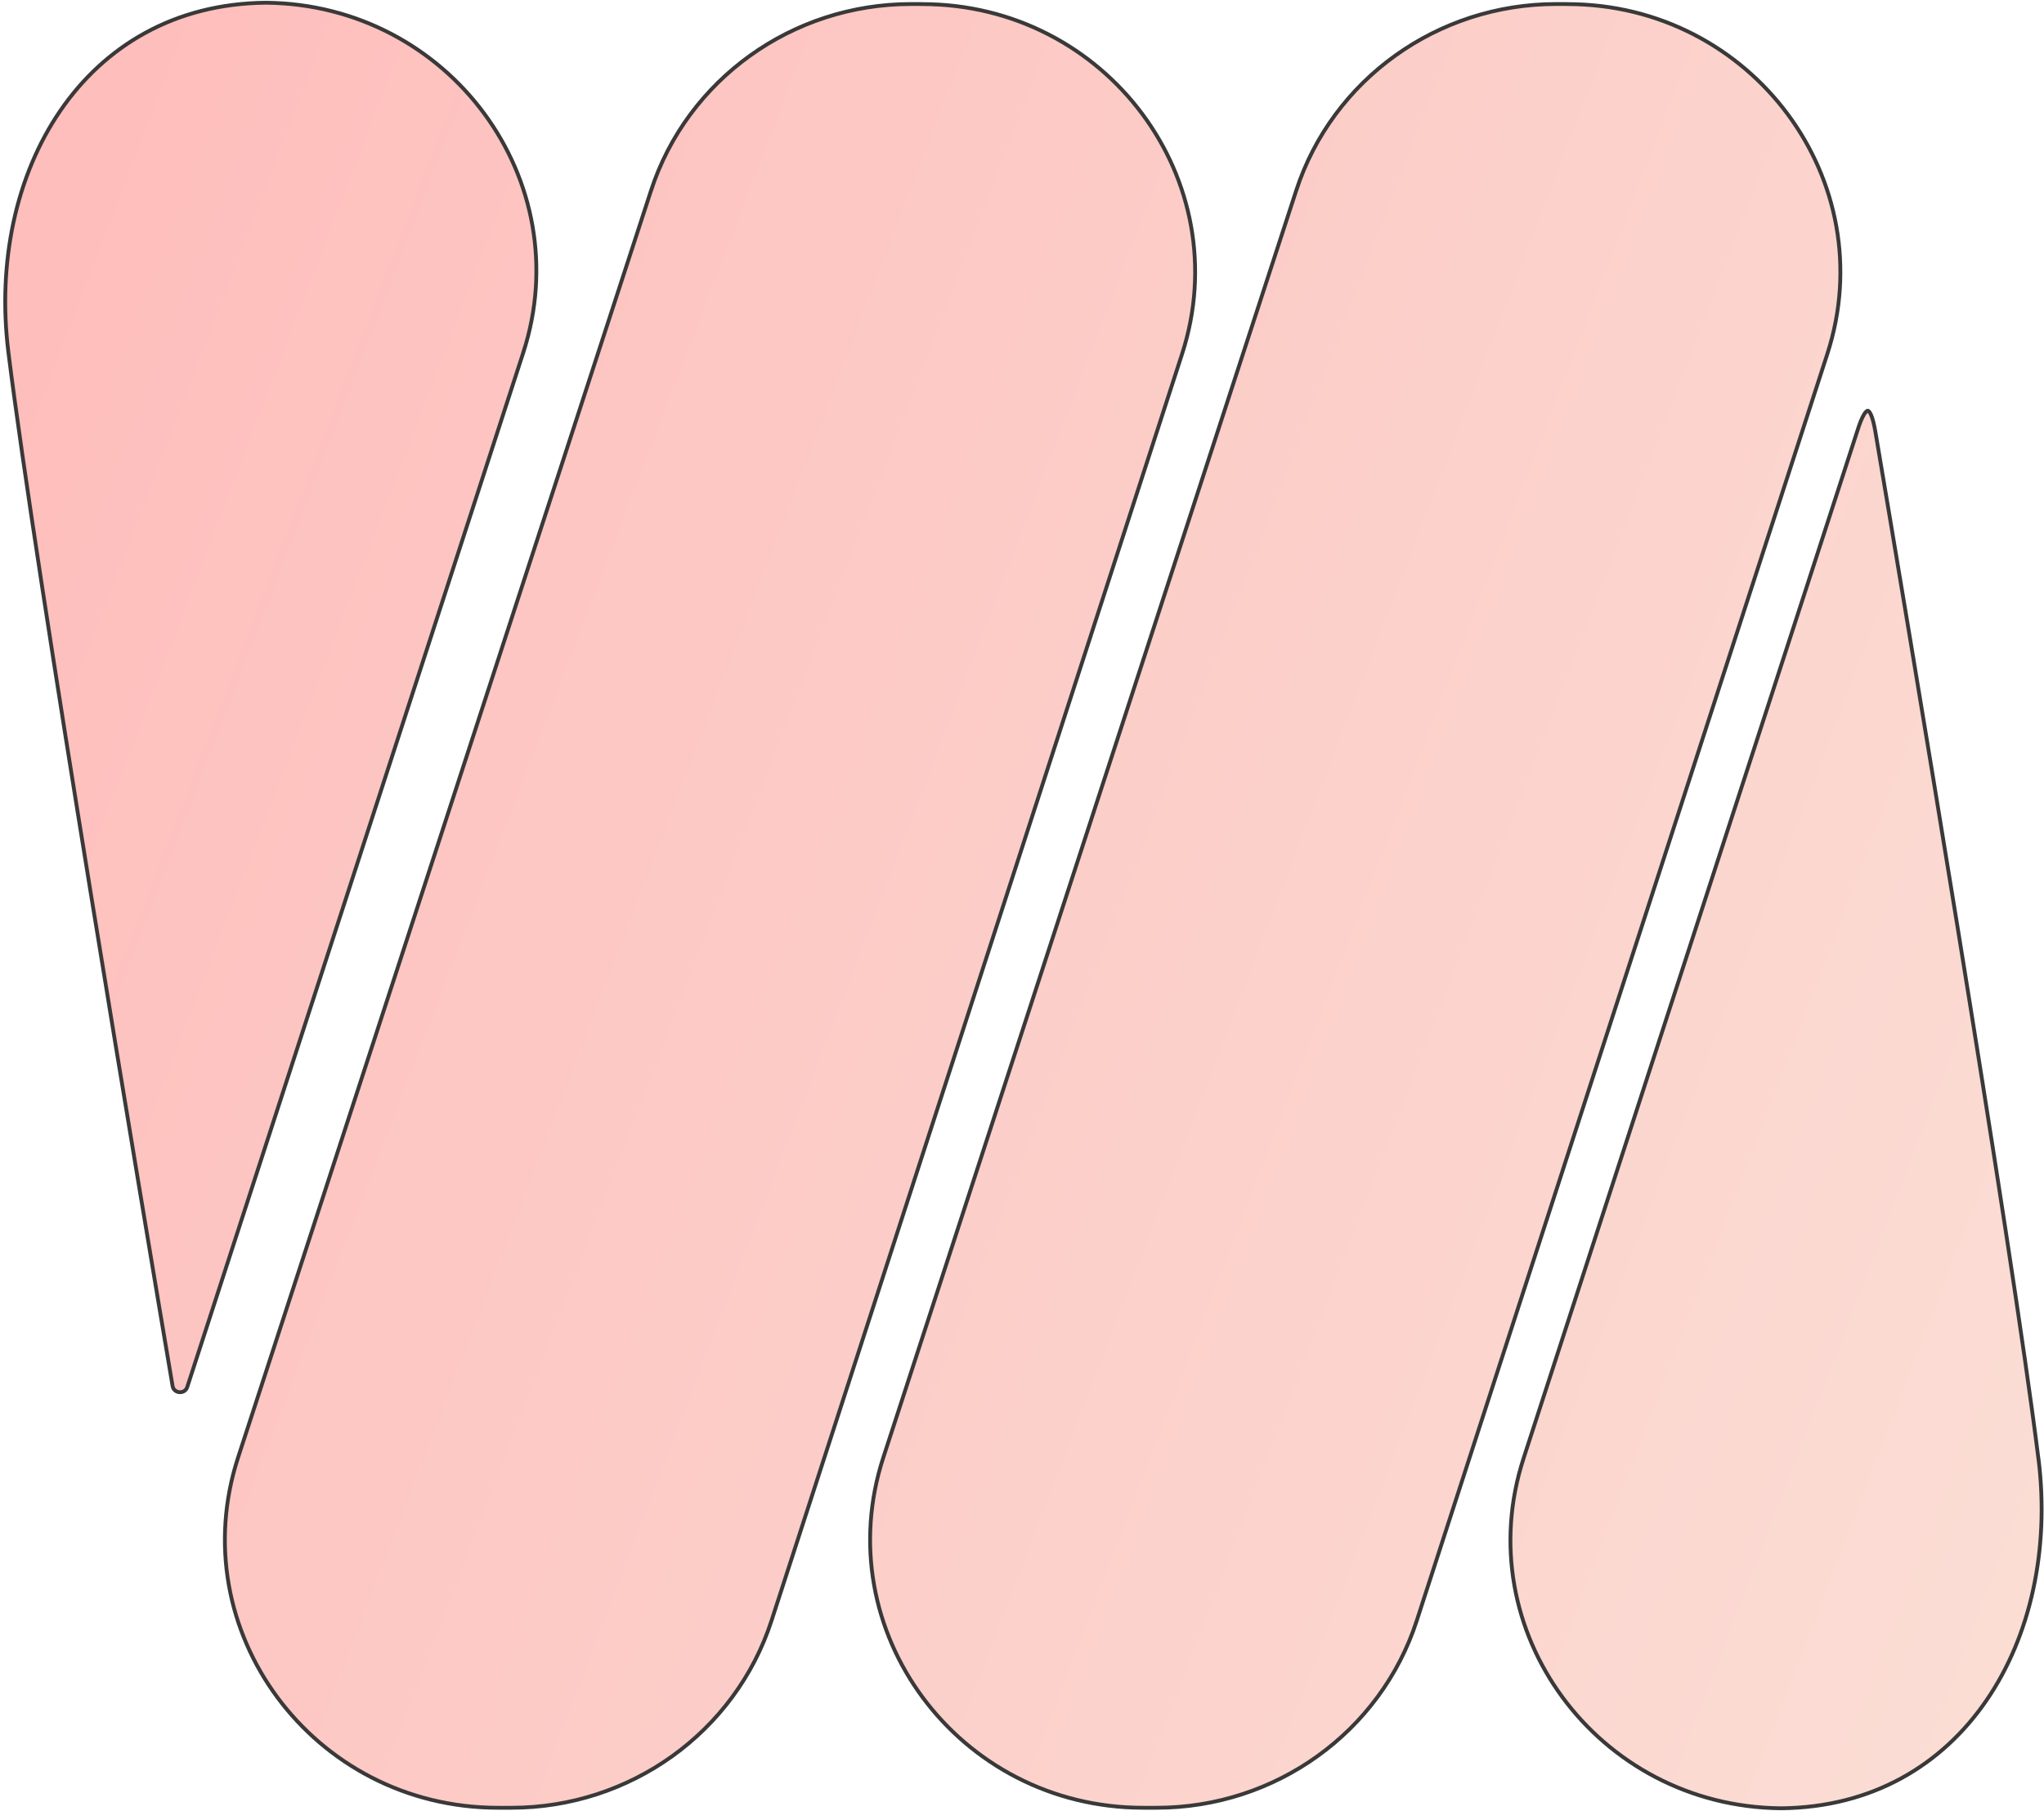 <?xml version="1.0" encoding="UTF-8"?>
<svg xmlns="http://www.w3.org/2000/svg" width="535" height="474" fill="none">
  <path fill="url(#a)" stroke="#393939" d="m136.951 92.326.46.15-.46-.15-87.94 270.708v.002c-.624 1.949-3.493 1.746-3.838-.255-7.237-42.77-35.622-211.504-42.977-270.584l-.496.062.496-.062C-.733 68.682 4.183 45.908 15.79 28.973 27.388 12.05 45.678.936 69.58.713c48.032.444 82.028 46.522 67.371 91.613Zm396.59 289.49.021.173.018.017c2.874 23.445-2.05 46.144-13.631 63.036-11.6 16.92-29.89 28.035-53.792 28.257-48.032-.444-82.028-46.521-67.371-91.612l-.475-.155.475.155 87.367-268.933.002-.006c.585-1.868 1.138-3.24 1.649-4.129.257-.446.489-.745.689-.925.2-.179.325-.203.386-.2.058.003.173.035.344.229.172.195.363.515.559.988.391.945.76 2.389 1.094 4.364 7.705 45.551 35.413 210.48 42.665 268.741ZM170.406 49.872l-.465-.151.465.151c9.475-29.09 36.974-48.817 68.03-48.817h2.675l.018.017h.205c48.379 0 82.74 46.266 68.064 91.579L201.921 424.244c-9.458 29.123-36.974 48.919-68.082 48.919h-3.488c-48.413 0-82.809-46.368-68.03-91.697zm168.868 0-.475-.155.475.155c9.476-29.09 36.974-48.817 68.03-48.817h2.764l.035.017h.116c48.379 0 82.74 46.266 68.065 91.579L370.806 424.244c-9.458 29.123-36.974 48.919-68.081 48.919h-3.488c-48.414 0-82.809-46.368-68.03-91.697z"></path>
  <defs>
    <linearGradient id="a" x1="-173.407" x2="710.56" y1="-5.914" y2="333.316" gradientUnits="userSpaceOnUse">
      <stop stop-color="#FFB4B4"></stop>
      <stop offset="1" stop-color="#FAE4DA"></stop>
    </linearGradient>
  </defs>
</svg>
